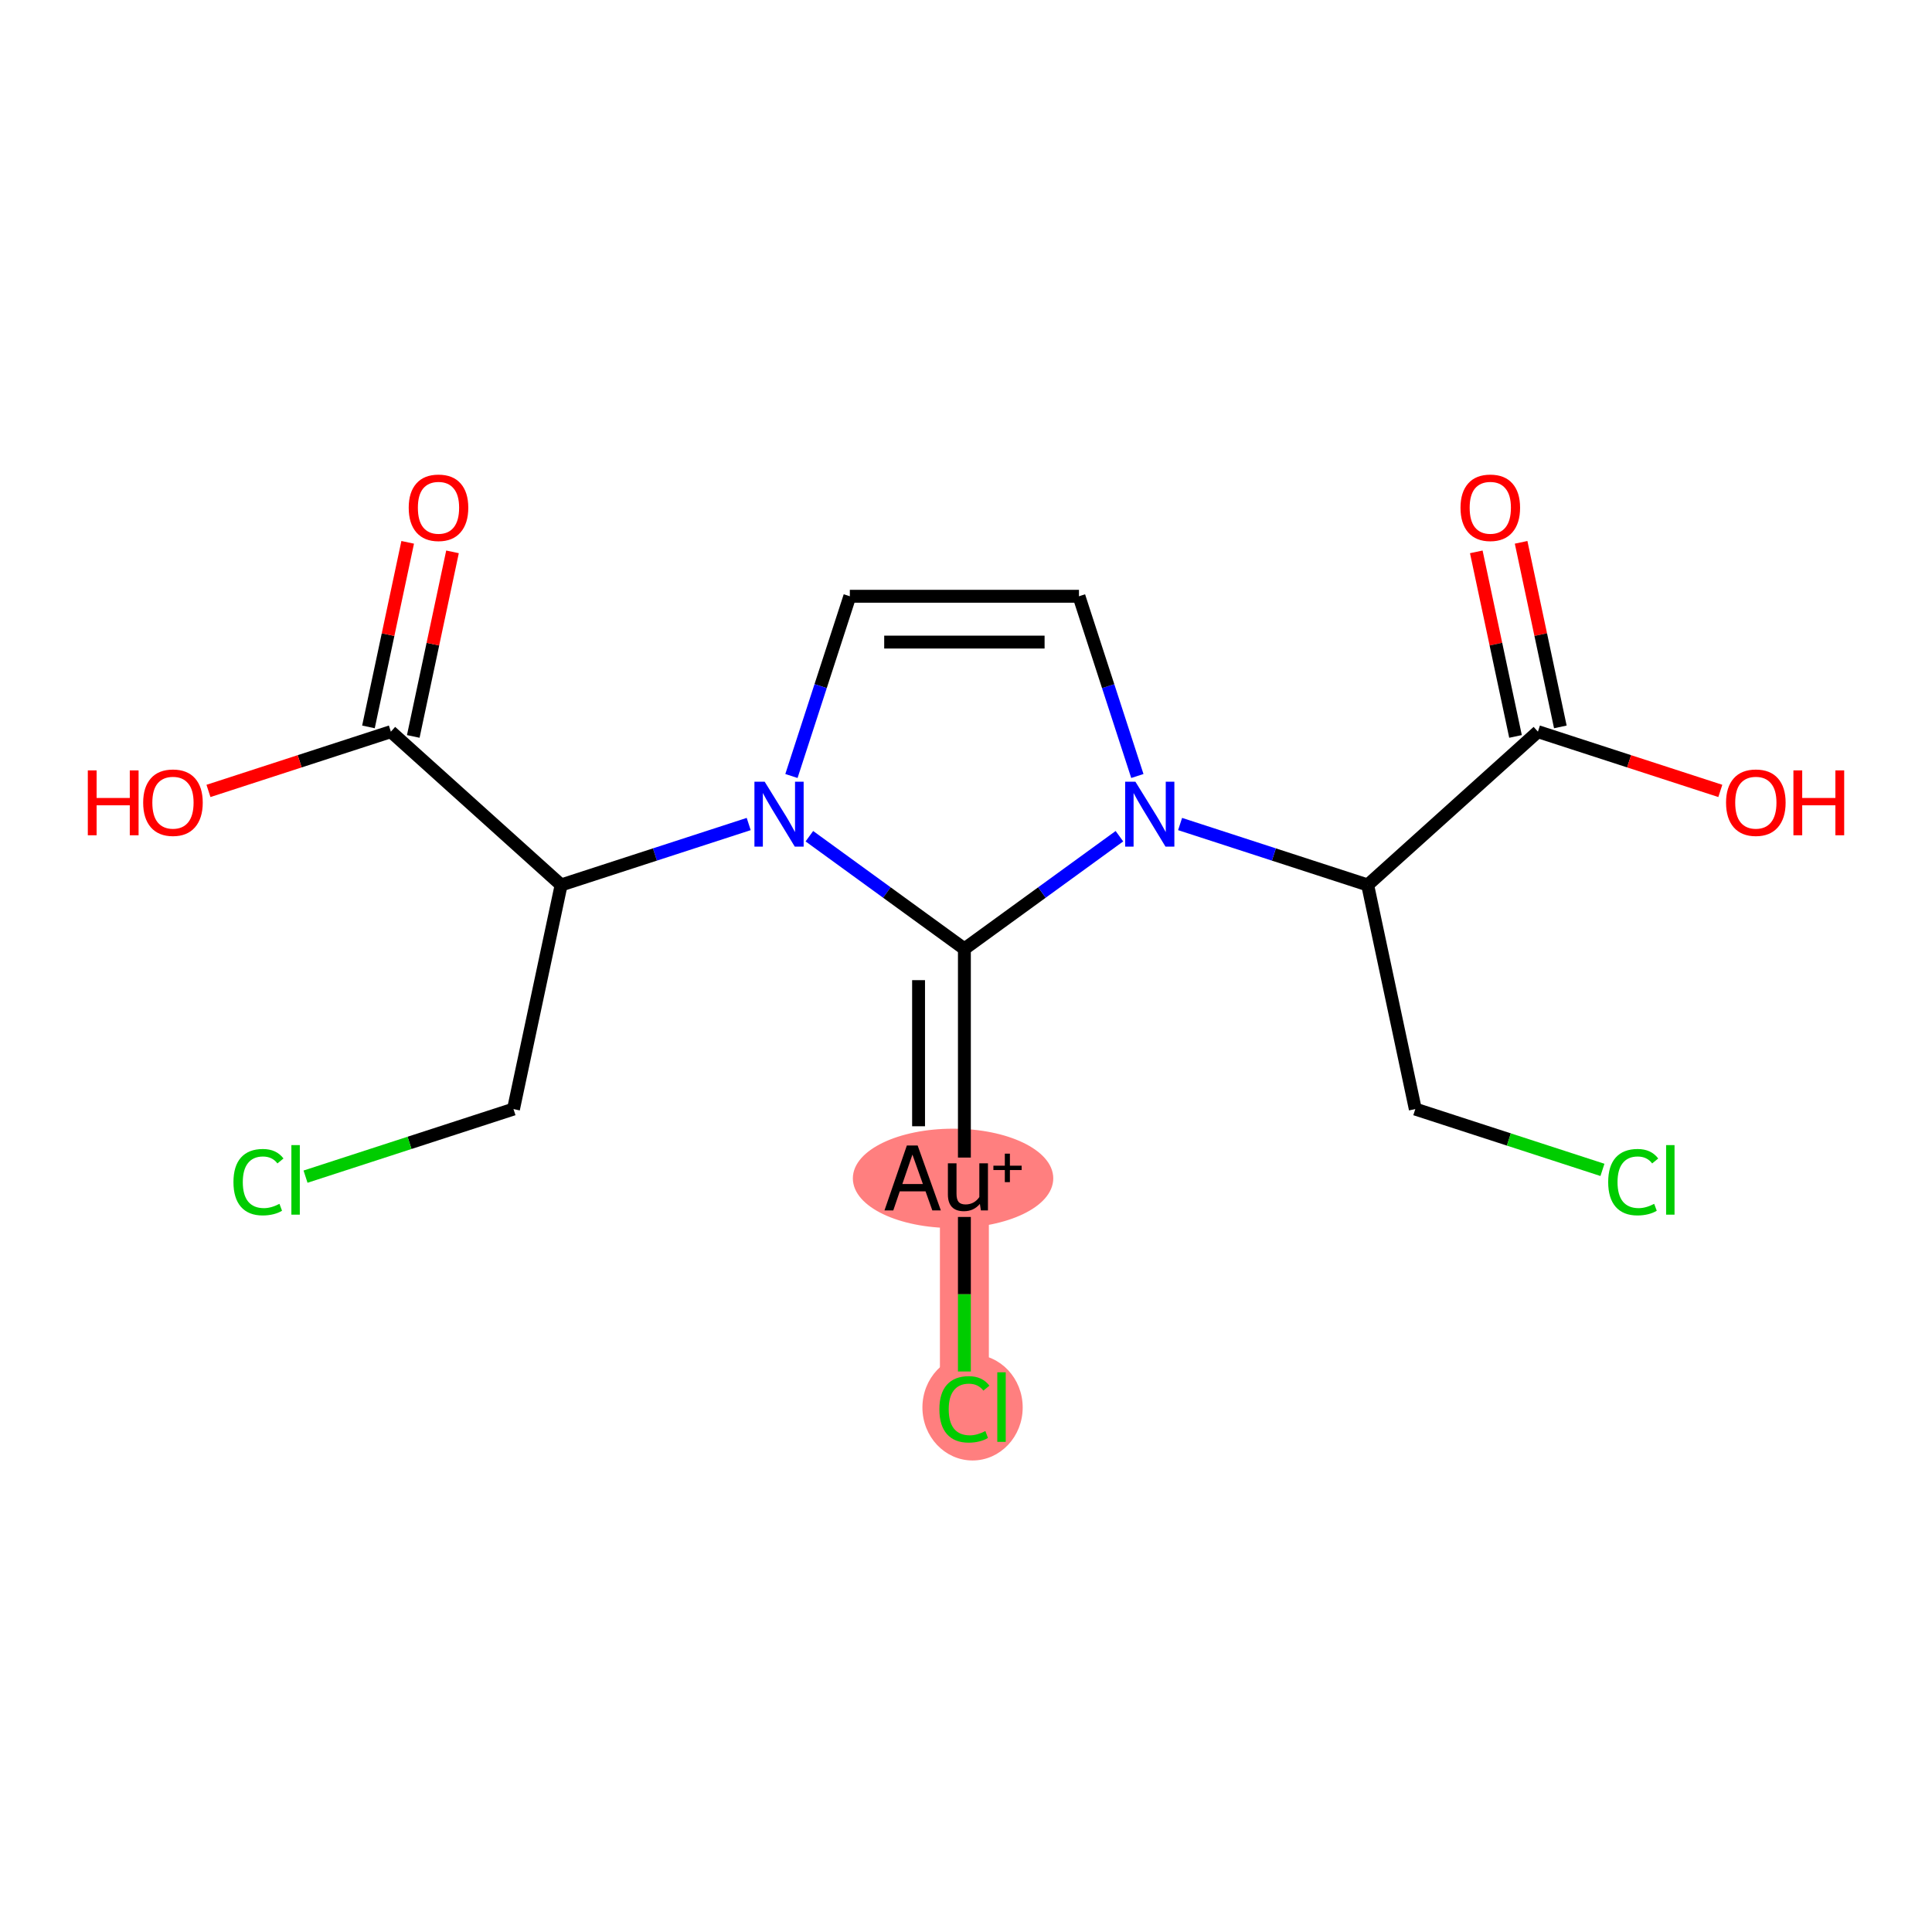 <?xml version='1.0' encoding='iso-8859-1'?>
<svg version='1.1' baseProfile='full'
              xmlns='http://www.w3.org/2000/svg'
                      xmlns:rdkit='http://www.rdkit.org/xml'
                      xmlns:xlink='http://www.w3.org/1999/xlink'
                  xml:space='preserve'
width='300px' height='300px' viewBox='0 0 300 300'>
<!-- END OF HEADER -->
<rect style='opacity:1.0;fill:#FFFFFF;stroke:none' width='300' height='300' x='0' y='0'> </rect>
<rect style='opacity:1.0;fill:#FFFFFF;stroke:none' width='300' height='300' x='0' y='0'> </rect>
<path d='M 149.751,182.913 L 149.751,218.49' style='fill:none;fill-rule:evenodd;stroke:#FF7F7F;stroke-width:7.6px;stroke-linecap:butt;stroke-linejoin:miter;stroke-opacity:1' />
<ellipse cx='147.991' cy='182.977' rx='15.06' ry='7.215'  style='fill:#FF7F7F;fill-rule:evenodd;stroke:#FF7F7F;stroke-width:1.0px;stroke-linecap:butt;stroke-linejoin:miter;stroke-opacity:1' />
<ellipse cx='151.018' cy='218.554' rx='7.285' ry='7.728'  style='fill:#FF7F7F;fill-rule:evenodd;stroke:#FF7F7F;stroke-width:1.0px;stroke-linecap:butt;stroke-linejoin:miter;stroke-opacity:1' />
<path class='bond-0 atom-0 atom-1' d='M 229.237,85.692 L 232.283,100.022' style='fill:none;fill-rule:evenodd;stroke:#FF0000;stroke-width:2.0px;stroke-linecap:butt;stroke-linejoin:miter;stroke-opacity:1' />
<path class='bond-0 atom-0 atom-1' d='M 232.283,100.022 L 235.329,114.352' style='fill:none;fill-rule:evenodd;stroke:#000000;stroke-width:2.0px;stroke-linecap:butt;stroke-linejoin:miter;stroke-opacity:1' />
<path class='bond-0 atom-0 atom-1' d='M 236.197,84.213 L 239.243,98.543' style='fill:none;fill-rule:evenodd;stroke:#FF0000;stroke-width:2.0px;stroke-linecap:butt;stroke-linejoin:miter;stroke-opacity:1' />
<path class='bond-0 atom-0 atom-1' d='M 239.243,98.543 L 242.289,112.872' style='fill:none;fill-rule:evenodd;stroke:#000000;stroke-width:2.0px;stroke-linecap:butt;stroke-linejoin:miter;stroke-opacity:1' />
<path class='bond-1 atom-1 atom-2' d='M 238.809,113.612 L 252.97,118.213' style='fill:none;fill-rule:evenodd;stroke:#000000;stroke-width:2.0px;stroke-linecap:butt;stroke-linejoin:miter;stroke-opacity:1' />
<path class='bond-1 atom-1 atom-2' d='M 252.97,118.213 L 267.131,122.814' style='fill:none;fill-rule:evenodd;stroke:#FF0000;stroke-width:2.0px;stroke-linecap:butt;stroke-linejoin:miter;stroke-opacity:1' />
<path class='bond-2 atom-1 atom-3' d='M 238.809,113.612 L 212.37,137.418' style='fill:none;fill-rule:evenodd;stroke:#000000;stroke-width:2.0px;stroke-linecap:butt;stroke-linejoin:miter;stroke-opacity:1' />
<path class='bond-3 atom-3 atom-4' d='M 212.37,137.418 L 219.767,172.218' style='fill:none;fill-rule:evenodd;stroke:#000000;stroke-width:2.0px;stroke-linecap:butt;stroke-linejoin:miter;stroke-opacity:1' />
<path class='bond-5 atom-3 atom-6' d='M 212.37,137.418 L 197.807,132.686' style='fill:none;fill-rule:evenodd;stroke:#000000;stroke-width:2.0px;stroke-linecap:butt;stroke-linejoin:miter;stroke-opacity:1' />
<path class='bond-5 atom-3 atom-6' d='M 197.807,132.686 L 183.244,127.954' style='fill:none;fill-rule:evenodd;stroke:#0000FF;stroke-width:2.0px;stroke-linecap:butt;stroke-linejoin:miter;stroke-opacity:1' />
<path class='bond-4 atom-4 atom-5' d='M 219.767,172.218 L 234.298,176.939' style='fill:none;fill-rule:evenodd;stroke:#000000;stroke-width:2.0px;stroke-linecap:butt;stroke-linejoin:miter;stroke-opacity:1' />
<path class='bond-4 atom-4 atom-5' d='M 234.298,176.939 L 248.828,181.66' style='fill:none;fill-rule:evenodd;stroke:#00CC00;stroke-width:2.0px;stroke-linecap:butt;stroke-linejoin:miter;stroke-opacity:1' />
<path class='bond-6 atom-6 atom-7' d='M 176.608,120.497 L 172.074,106.542' style='fill:none;fill-rule:evenodd;stroke:#0000FF;stroke-width:2.0px;stroke-linecap:butt;stroke-linejoin:miter;stroke-opacity:1' />
<path class='bond-6 atom-6 atom-7' d='M 172.074,106.542 L 167.54,92.588' style='fill:none;fill-rule:evenodd;stroke:#000000;stroke-width:2.0px;stroke-linecap:butt;stroke-linejoin:miter;stroke-opacity:1' />
<path class='bond-18 atom-16 atom-6' d='M 149.751,147.336 L 161.787,138.591' style='fill:none;fill-rule:evenodd;stroke:#000000;stroke-width:2.0px;stroke-linecap:butt;stroke-linejoin:miter;stroke-opacity:1' />
<path class='bond-18 atom-16 atom-6' d='M 161.787,138.591 L 173.823,129.846' style='fill:none;fill-rule:evenodd;stroke:#0000FF;stroke-width:2.0px;stroke-linecap:butt;stroke-linejoin:miter;stroke-opacity:1' />
<path class='bond-7 atom-7 atom-8' d='M 167.54,92.588 L 131.962,92.588' style='fill:none;fill-rule:evenodd;stroke:#000000;stroke-width:2.0px;stroke-linecap:butt;stroke-linejoin:miter;stroke-opacity:1' />
<path class='bond-7 atom-7 atom-8' d='M 162.203,99.703 L 137.299,99.703' style='fill:none;fill-rule:evenodd;stroke:#000000;stroke-width:2.0px;stroke-linecap:butt;stroke-linejoin:miter;stroke-opacity:1' />
<path class='bond-8 atom-8 atom-9' d='M 131.962,92.588 L 127.428,106.542' style='fill:none;fill-rule:evenodd;stroke:#000000;stroke-width:2.0px;stroke-linecap:butt;stroke-linejoin:miter;stroke-opacity:1' />
<path class='bond-8 atom-8 atom-9' d='M 127.428,106.542 L 122.894,120.497' style='fill:none;fill-rule:evenodd;stroke:#0000FF;stroke-width:2.0px;stroke-linecap:butt;stroke-linejoin:miter;stroke-opacity:1' />
<path class='bond-9 atom-9 atom-10' d='M 116.258,127.954 L 101.695,132.686' style='fill:none;fill-rule:evenodd;stroke:#0000FF;stroke-width:2.0px;stroke-linecap:butt;stroke-linejoin:miter;stroke-opacity:1' />
<path class='bond-9 atom-9 atom-10' d='M 101.695,132.686 L 87.132,137.418' style='fill:none;fill-rule:evenodd;stroke:#000000;stroke-width:2.0px;stroke-linecap:butt;stroke-linejoin:miter;stroke-opacity:1' />
<path class='bond-15 atom-9 atom-16' d='M 125.679,129.846 L 137.715,138.591' style='fill:none;fill-rule:evenodd;stroke:#0000FF;stroke-width:2.0px;stroke-linecap:butt;stroke-linejoin:miter;stroke-opacity:1' />
<path class='bond-15 atom-9 atom-16' d='M 137.715,138.591 L 149.751,147.336' style='fill:none;fill-rule:evenodd;stroke:#000000;stroke-width:2.0px;stroke-linecap:butt;stroke-linejoin:miter;stroke-opacity:1' />
<path class='bond-10 atom-10 atom-11' d='M 87.132,137.418 L 79.735,172.218' style='fill:none;fill-rule:evenodd;stroke:#000000;stroke-width:2.0px;stroke-linecap:butt;stroke-linejoin:miter;stroke-opacity:1' />
<path class='bond-12 atom-10 atom-13' d='M 87.132,137.418 L 60.693,113.612' style='fill:none;fill-rule:evenodd;stroke:#000000;stroke-width:2.0px;stroke-linecap:butt;stroke-linejoin:miter;stroke-opacity:1' />
<path class='bond-11 atom-11 atom-12' d='M 79.735,172.218 L 63.589,177.464' style='fill:none;fill-rule:evenodd;stroke:#000000;stroke-width:2.0px;stroke-linecap:butt;stroke-linejoin:miter;stroke-opacity:1' />
<path class='bond-11 atom-11 atom-12' d='M 63.589,177.464 L 47.443,182.71' style='fill:none;fill-rule:evenodd;stroke:#00CC00;stroke-width:2.0px;stroke-linecap:butt;stroke-linejoin:miter;stroke-opacity:1' />
<path class='bond-13 atom-13 atom-14' d='M 64.173,114.352 L 67.219,100.022' style='fill:none;fill-rule:evenodd;stroke:#000000;stroke-width:2.0px;stroke-linecap:butt;stroke-linejoin:miter;stroke-opacity:1' />
<path class='bond-13 atom-13 atom-14' d='M 67.219,100.022 L 70.265,85.692' style='fill:none;fill-rule:evenodd;stroke:#FF0000;stroke-width:2.0px;stroke-linecap:butt;stroke-linejoin:miter;stroke-opacity:1' />
<path class='bond-13 atom-13 atom-14' d='M 57.213,112.872 L 60.259,98.543' style='fill:none;fill-rule:evenodd;stroke:#000000;stroke-width:2.0px;stroke-linecap:butt;stroke-linejoin:miter;stroke-opacity:1' />
<path class='bond-13 atom-13 atom-14' d='M 60.259,98.543 L 63.305,84.213' style='fill:none;fill-rule:evenodd;stroke:#FF0000;stroke-width:2.0px;stroke-linecap:butt;stroke-linejoin:miter;stroke-opacity:1' />
<path class='bond-14 atom-13 atom-15' d='M 60.693,113.612 L 46.532,118.213' style='fill:none;fill-rule:evenodd;stroke:#000000;stroke-width:2.0px;stroke-linecap:butt;stroke-linejoin:miter;stroke-opacity:1' />
<path class='bond-14 atom-13 atom-15' d='M 46.532,118.213 L 32.371,122.814' style='fill:none;fill-rule:evenodd;stroke:#FF0000;stroke-width:2.0px;stroke-linecap:butt;stroke-linejoin:miter;stroke-opacity:1' />
<path class='bond-16 atom-16 atom-17' d='M 149.751,147.336 L 149.751,179.747' style='fill:none;fill-rule:evenodd;stroke:#000000;stroke-width:2.0px;stroke-linecap:butt;stroke-linejoin:miter;stroke-opacity:1' />
<path class='bond-16 atom-16 atom-17' d='M 142.635,152.197 L 142.635,174.885' style='fill:none;fill-rule:evenodd;stroke:#000000;stroke-width:2.0px;stroke-linecap:butt;stroke-linejoin:miter;stroke-opacity:1' />
<path class='bond-17 atom-17 atom-18' d='M 149.751,188.968 L 149.751,200.966' style='fill:none;fill-rule:evenodd;stroke:#000000;stroke-width:2.0px;stroke-linecap:butt;stroke-linejoin:miter;stroke-opacity:1' />
<path class='bond-17 atom-17 atom-18' d='M 149.751,200.966 L 149.751,212.964' style='fill:none;fill-rule:evenodd;stroke:#00CC00;stroke-width:2.0px;stroke-linecap:butt;stroke-linejoin:miter;stroke-opacity:1' />
<path  class='atom-0' d='M 226.787 78.84
Q 226.787 76.421, 227.982 75.069
Q 229.178 73.717, 231.412 73.717
Q 233.646 73.717, 234.842 75.069
Q 236.037 76.421, 236.037 78.84
Q 236.037 81.288, 234.827 82.683
Q 233.618 84.063, 231.412 84.063
Q 229.192 84.063, 227.982 82.683
Q 226.787 81.302, 226.787 78.84
M 231.412 82.925
Q 232.949 82.925, 233.774 81.9
Q 234.614 80.861, 234.614 78.84
Q 234.614 76.862, 233.774 75.866
Q 232.949 74.856, 231.412 74.856
Q 229.875 74.856, 229.035 75.852
Q 228.21 76.848, 228.21 78.84
Q 228.21 80.876, 229.035 81.9
Q 229.875 82.925, 231.412 82.925
' fill='#FF0000'/>
<path  class='atom-2' d='M 268.02 124.634
Q 268.02 122.215, 269.215 120.863
Q 270.411 119.511, 272.645 119.511
Q 274.879 119.511, 276.075 120.863
Q 277.27 122.215, 277.27 124.634
Q 277.27 127.082, 276.06 128.477
Q 274.851 129.857, 272.645 129.857
Q 270.425 129.857, 269.215 128.477
Q 268.02 127.096, 268.02 124.634
M 272.645 128.719
Q 274.182 128.719, 275.007 127.694
Q 275.847 126.655, 275.847 124.634
Q 275.847 122.656, 275.007 121.66
Q 274.182 120.65, 272.645 120.65
Q 271.108 120.65, 270.268 121.646
Q 269.443 122.642, 269.443 124.634
Q 269.443 126.669, 270.268 127.694
Q 271.108 128.719, 272.645 128.719
' fill='#FF0000'/>
<path  class='atom-2' d='M 278.48 119.625
L 279.846 119.625
L 279.846 123.909
L 284.997 123.909
L 284.997 119.625
L 286.364 119.625
L 286.364 129.701
L 284.997 129.701
L 284.997 125.047
L 279.846 125.047
L 279.846 129.701
L 278.48 129.701
L 278.48 119.625
' fill='#FF0000'/>
<path  class='atom-5' d='M 249.718 183.56
Q 249.718 181.056, 250.885 179.747
Q 252.066 178.423, 254.3 178.423
Q 256.378 178.423, 257.488 179.889
L 256.549 180.657
Q 255.737 179.59, 254.3 179.59
Q 252.777 179.59, 251.966 180.615
Q 251.169 181.625, 251.169 183.56
Q 251.169 185.553, 251.995 186.577
Q 252.834 187.602, 254.457 187.602
Q 255.567 187.602, 256.862 186.933
L 257.26 188
Q 256.734 188.342, 255.937 188.541
Q 255.14 188.74, 254.257 188.74
Q 252.066 188.74, 250.885 187.403
Q 249.718 186.065, 249.718 183.56
' fill='#00CC00'/>
<path  class='atom-5' d='M 258.712 177.811
L 260.021 177.811
L 260.021 188.612
L 258.712 188.612
L 258.712 177.811
' fill='#00CC00'/>
<path  class='atom-6' d='M 176.307 121.386
L 179.608 126.723
Q 179.935 127.249, 180.462 128.203
Q 180.989 129.156, 181.017 129.213
L 181.017 121.386
L 182.355 121.386
L 182.355 131.462
L 180.974 131.462
L 177.431 125.627
Q 177.018 124.944, 176.577 124.161
Q 176.15 123.378, 176.022 123.136
L 176.022 131.462
L 174.713 131.462
L 174.713 121.386
L 176.307 121.386
' fill='#0000FF'/>
<path  class='atom-9' d='M 118.741 121.386
L 122.043 126.723
Q 122.37 127.249, 122.897 128.203
Q 123.423 129.156, 123.452 129.213
L 123.452 121.386
L 124.789 121.386
L 124.789 131.462
L 123.409 131.462
L 119.865 125.627
Q 119.453 124.944, 119.011 124.161
Q 118.585 123.378, 118.456 123.136
L 118.456 131.462
L 117.147 131.462
L 117.147 121.386
L 118.741 121.386
' fill='#0000FF'/>
<path  class='atom-12' d='M 36.251 183.56
Q 36.251 181.056, 37.417 179.747
Q 38.599 178.423, 40.833 178.423
Q 42.911 178.423, 44.021 179.889
L 43.081 180.657
Q 42.27 179.59, 40.833 179.59
Q 39.31 179.59, 38.499 180.615
Q 37.702 181.625, 37.702 183.56
Q 37.702 185.553, 38.528 186.577
Q 39.367 187.602, 40.989 187.602
Q 42.099 187.602, 43.395 186.933
L 43.793 188
Q 43.266 188.342, 42.469 188.541
Q 41.672 188.74, 40.79 188.74
Q 38.599 188.74, 37.417 187.403
Q 36.251 186.065, 36.251 183.56
' fill='#00CC00'/>
<path  class='atom-12' d='M 45.245 177.811
L 46.554 177.811
L 46.554 188.612
L 45.245 188.612
L 45.245 177.811
' fill='#00CC00'/>
<path  class='atom-14' d='M 63.465 78.84
Q 63.465 76.421, 64.66 75.069
Q 65.856 73.717, 68.09 73.717
Q 70.324 73.717, 71.52 75.069
Q 72.715 76.421, 72.715 78.84
Q 72.715 81.288, 71.505 82.683
Q 70.296 84.063, 68.09 84.063
Q 65.87 84.063, 64.66 82.683
Q 63.465 81.302, 63.465 78.84
M 68.09 82.925
Q 69.627 82.925, 70.452 81.9
Q 71.292 80.861, 71.292 78.84
Q 71.292 76.862, 70.452 75.866
Q 69.627 74.856, 68.09 74.856
Q 66.553 74.856, 65.713 75.852
Q 64.888 76.848, 64.888 78.84
Q 64.888 80.876, 65.713 81.9
Q 66.553 82.925, 68.09 82.925
' fill='#FF0000'/>
<path  class='atom-15' d='M 13.636 119.625
L 15.002 119.625
L 15.002 123.909
L 20.154 123.909
L 20.154 119.625
L 21.52 119.625
L 21.52 129.701
L 20.154 129.701
L 20.154 125.047
L 15.002 125.047
L 15.002 129.701
L 13.636 129.701
L 13.636 119.625
' fill='#FF0000'/>
<path  class='atom-15' d='M 22.232 124.634
Q 22.232 122.215, 23.427 120.863
Q 24.623 119.511, 26.857 119.511
Q 29.091 119.511, 30.287 120.863
Q 31.482 122.215, 31.482 124.634
Q 31.482 127.082, 30.272 128.477
Q 29.063 129.857, 26.857 129.857
Q 24.637 129.857, 23.427 128.477
Q 22.232 127.096, 22.232 124.634
M 26.857 128.719
Q 28.394 128.719, 29.219 127.694
Q 30.059 126.655, 30.059 124.634
Q 30.059 122.656, 29.219 121.66
Q 28.394 120.65, 26.857 120.65
Q 25.32 120.65, 24.48 121.646
Q 23.655 122.642, 23.655 124.634
Q 23.655 126.669, 24.48 127.694
Q 25.32 128.719, 26.857 128.719
' fill='#FF0000'/>
<path  class='atom-17' d='M 144.77 187.951
L 143.717 184.991
L 139.718 184.991
L 138.708 187.951
L 137.342 187.951
L 140.814 177.875
L 142.493 177.875
L 146.094 187.951
L 144.77 187.951
M 140.117 183.852
L 143.304 183.852
L 141.682 179.284
L 140.117 183.852
' fill='#000000'/>
<path  class='atom-17' d='M 153.408 180.636
L 153.408 187.951
L 152.313 187.951
L 152.156 186.94
Q 151.203 188.079, 149.68 188.079
Q 148.442 188.079, 147.816 187.424
Q 147.189 186.755, 147.189 185.475
L 147.189 180.636
L 148.527 180.636
L 148.527 185.375
Q 148.527 186.243, 148.854 186.642
Q 149.196 187.026, 149.936 187.026
Q 150.605 187.026, 151.16 186.727
Q 151.715 186.414, 152.071 185.873
L 152.071 180.636
L 153.408 180.636
' fill='#000000'/>
<path  class='atom-17' d='M 154.254 181.008
L 156.029 181.008
L 156.029 179.139
L 156.818 179.139
L 156.818 181.008
L 158.64 181.008
L 158.64 181.684
L 156.818 181.684
L 156.818 183.563
L 156.029 183.563
L 156.029 181.684
L 154.254 181.684
L 154.254 181.008
' fill='#000000'/>
<path  class='atom-18' d='M 145.866 218.839
Q 145.866 216.334, 147.033 215.025
Q 148.214 213.702, 150.448 213.702
Q 152.526 213.702, 153.636 215.167
L 152.697 215.936
Q 151.886 214.869, 150.448 214.869
Q 148.926 214.869, 148.114 215.893
Q 147.317 216.904, 147.317 218.839
Q 147.317 220.831, 148.143 221.856
Q 148.982 222.881, 150.605 222.881
Q 151.715 222.881, 153.01 222.212
L 153.408 223.279
Q 152.882 223.621, 152.085 223.82
Q 151.288 224.019, 150.406 224.019
Q 148.214 224.019, 147.033 222.681
Q 145.866 221.344, 145.866 218.839
' fill='#00CC00'/>
<path  class='atom-18' d='M 154.86 213.09
L 156.169 213.09
L 156.169 223.891
L 154.86 223.891
L 154.86 213.09
' fill='#00CC00'/>
</svg>
